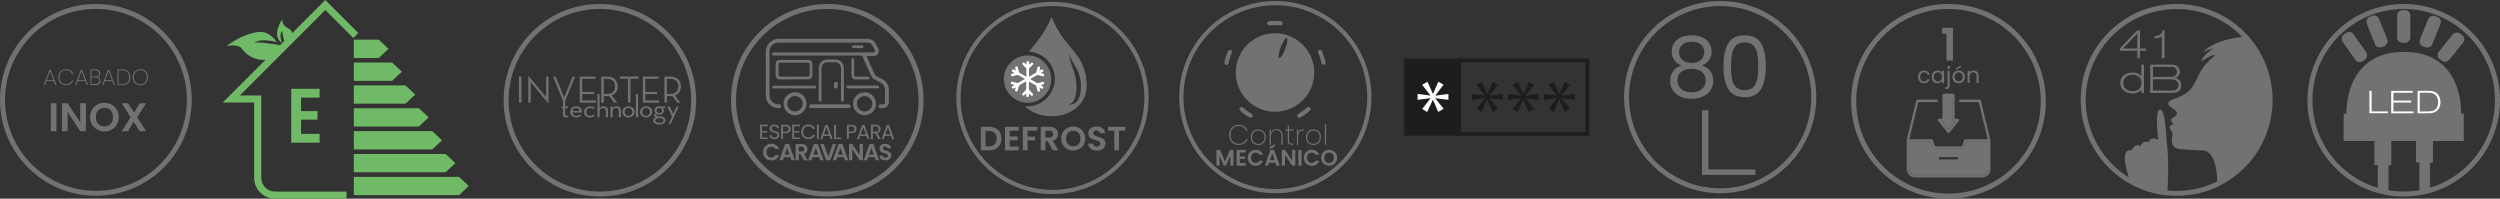<?xml version="1.0" encoding="UTF-8"?>
<svg id="Capa_2" data-name="Capa 2" xmlns="http://www.w3.org/2000/svg" xmlns:xlink="http://www.w3.org/1999/xlink" viewBox="0 0 445.33 35.39">
  <rect x="0" y="0" width="445.33" height="35.39" fill="#333333" stroke="none"/>
  <defs>
    <style>
      .cls-1 {
        fill: #fff;
      }

      .cls-2 {
        fill: #717271;
      }

      .cls-3 {
        fill: #727271;
      }

      .cls-4 {
        fill: #70b966;
      }

      .cls-5 {
        clip-path: url(#clippath);
      }

      .cls-6 {
        fill: none;
      }

      .cls-7 {
        fill: #707172;
      }

      .cls-8 {
        fill: #1d1d1b;
      }
    </style>
    <clipPath id="clippath">
      <rect class="cls-6" x="40.38" y=".71" width="43.12" height="34.18"/>
    </clipPath>
  </defs>
  <g id="Capa_1-2" data-name="Capa 1">
    <g>
      <g>
        <path class="cls-2" d="m306.42.18c-9.46,0-17.12,7.67-17.12,17.12s7.67,17.12,17.12,17.12,17.12-7.67,17.12-17.12S315.88.18,306.42.18Zm0,33.36c-8.97,0-16.23-7.27-16.23-16.23s7.27-16.23,16.23-16.23,16.23,7.27,16.23,16.23-7.27,16.23-16.23,16.23Z"/>
        <g>
          <path class="cls-2" d="m303.18,31.15v-11.49h1.14v10.53h8.36v.96h-9.5Z"/>
          <g>
            <path class="cls-2" d="m298.23,10.7c-.3-.42-.45-.93-.45-1.53,0-.54.13-1.03.41-1.46.27-.43.67-.78,1.21-1.04.54-.25,1.18-.38,1.94-.38s1.41.13,1.94.38c.53.26.94.6,1.21,1.04.27.44.41.92.41,1.46,0,.58-.16,1.09-.46,1.52-.31.43-.74.76-1.28.97.62.19,1.11.52,1.48,1,.37.48.55,1.05.55,1.72s-.16,1.22-.48,1.7c-.32.49-.77.86-1.36,1.12s-1.26.4-2.02.4-1.43-.13-2-.4-1.02-.64-1.34-1.12c-.32-.48-.48-1.05-.48-1.7s.18-1.25.54-1.73c.36-.48.85-.81,1.47-.99-.56-.22-.99-.54-1.29-.96Zm1.29,2.08c-.47.34-.71.86-.71,1.55,0,.64.23,1.15.68,1.54.46.39,1.07.58,1.84.58s1.38-.2,1.83-.58c.45-.39.68-.91.68-1.54s-.23-1.18-.69-1.54c-.46-.35-1.07-.53-1.82-.53s-1.34.17-1.81.52Zm3.46-4.85c-.4-.33-.95-.5-1.65-.5s-1.23.17-1.63.5-.6.8-.6,1.42c0,.56.21,1.01.62,1.35s.95.51,1.61.51,1.21-.17,1.63-.52.62-.8.62-1.36c0-.61-.2-1.08-.6-1.41Z"/>
            <path class="cls-2" d="m307.85,7.74c.56-.96,1.54-1.45,2.94-1.45s2.37.48,2.92,1.45c.56.96.84,2.31.84,4.03s-.28,3.11-.84,4.08c-.56.97-1.54,1.46-2.92,1.46s-2.38-.49-2.94-1.46c-.56-.97-.84-2.33-.84-4.08s.28-3.06.84-4.03Zm5.18,1.82c-.11-.61-.35-1.09-.71-1.46-.35-.37-.87-.55-1.54-.55s-1.2.18-1.55.55c-.35.37-.59.86-.71,1.46-.11.6-.17,1.34-.17,2.21s.06,1.66.17,2.27c.12.61.35,1.1.71,1.47.36.37.87.55,1.55.55s1.18-.18,1.54-.55c.36-.37.59-.86.71-1.47.12-.61.17-1.37.17-2.27s-.06-1.61-.17-2.21Z"/>
          </g>
        </g>
      </g>
      <g>
        <path class="cls-2" d="m387.73.71c-9.44,0-17.09,7.65-17.09,17.09s7.65,17.09,17.09,17.09,17.09-7.65,17.09-17.09-7.65-17.09-17.09-17.09Zm0,33.3c-8.95,0-16.2-7.26-16.2-16.2s7.26-16.2,16.2-16.2,16.2,7.26,16.2,16.2-7.26,16.2-16.2,16.2Z"/>
        <g>
          <path class="cls-2" d="m381.21,9.05v1.32h-.48v-1.32h-3.11v-.42l3.06-3.22h.53v3.22h1.06v.42h-1.06Zm-.48-3.11l-2.54,2.69h2.54v-2.69Z"/>
          <path class="cls-2" d="m385.08,10.37v-3.88c-.07.05-.17.11-.25.15-.42.21-.95.19-1.06.19v-.41c.07,0,.19,0,.35-.02.39-.05.74-.19.95-.54.06-.11.11-.21.17-.44h.33v4.95h-.49Z"/>
          <path class="cls-2" d="m381.44,16.55v-.54c-.09.09-.15.16-.25.24-.21.16-.67.4-1.36.4s-1.44-.27-1.84-.86c-.11-.17-.3-.51-.3-1.02,0-1.21,1.07-1.85,2.17-1.85.18,0,.75.01,1.24.33.21.14.29.25.34.34v-2.08h.47v5.04h-.47Zm-.22-2.64c-.06-.1-.14-.16-.17-.19-.46-.41-1.09-.41-1.26-.41-.11,0-.34.03-.61.12-.85.31-.96,1.02-.96,1.35,0,.1.01.39.16.66.39.78,1.31.8,1.52.8.46,0,1.02-.16,1.31-.56.24-.34.24-.83.24-.94,0-.29-.06-.6-.22-.84Z"/>
          <path class="cls-2" d="m388.06,16.27c-.34.24-.71.28-1.11.28h-3.93v-5.04h3.95c.45,0,.83.17,1.1.54.08.11.24.36.24.73,0,.07,0,.19-.05.36-.09.34-.31.51-.42.59-.17.11-.33.14-.41.16.12.01.24.04.36.08.51.19.77.69.77,1.22,0,.17-.03.75-.51,1.09Zm-.41-3.97c-.23-.36-.6-.39-.99-.39h-3.15v1.79h3.08c.37,0,.74-.03,1-.34.08-.08.19-.26.19-.56,0-.09,0-.29-.14-.5Zm.22,2.26c-.3-.41-.88-.43-1.32-.43h-3.04v2h3.44c.38,0,.77-.08.98-.46.11-.21.13-.41.13-.49s-.01-.39-.19-.62Z"/>
        </g>
        <g>
          <path class="cls-2" d="m399.96,6.52s-5.32.3-7.54,2.78c0,0,1.35-.66,1.78-.66,0,0-2.15,1.52-2.05,2.31,0,0,2.25-1.59,2.38-1.02,0,0-1.88,1.35-2.84,3.34s-1.26,3.33-4.59,4.41c0,0-1.82.55-.2,1.54s.56,1.52.26,1.69-.86.53.07,1.19c0,0-1.06.26-.63.96s.5.36.33,1.35,0,2.02,1.35,2.15,3.77.23,3.77.23c0,0,2.84-.69,2.91,5.72l4.03-2.25,2.64-3.24,2.05-4.26.83-4.49-.4-4.06-1.12-3.8-3.04-3.87Z"/>
          <path class="cls-2" d="m379.37,32s-2.18-5.68.36-5.22c0,0,.46-1.35,1.55-.76,0,0,.5-1.19,1.42-.66,0,0,.36-1.22,1.75-.43,0,0-.69-5.39.33-5.42s1.09,5.42,1.22,6.01.23,3.46.22,5.1c0,1.13-.13,3.53-.13,3.53l-2.77-.43-2.61-.99-1.35-.73Z"/>
        </g>
      </g>
      <g>
        <path class="cls-2" d="m428.18.71c-9.47,0-17.15,7.68-17.15,17.15s7.68,17.15,17.15,17.15,17.15-7.68,17.15-17.15-7.68-17.15-17.15-17.15Zm0,33.41c-8.98,0-16.26-7.28-16.26-16.26s7.28-16.26,16.26-16.26,16.26,7.28,16.26,16.26-7.28,16.26-16.26,16.26Z"/>
        <path class="cls-2" d="m438.88,25.12h-21.4v-4.9h.5s-.5-10.98,10.25-10.98,10.17,10.99,10.17,10.99h.47v4.9Z"/>
        <polygon class="cls-2" points="423.56 34.24 423.56 29.4 422.96 29.4 422.96 25.12 425.97 25.12 425.97 29.44 425.47 29.44 425.47 34.24 423.56 34.24"/>
        <polygon class="cls-2" points="430.97 34.09 430.97 28.93 430.38 28.93 430.38 24.35 433.39 24.35 433.39 28.97 432.88 28.97 432.88 34.09 430.97 34.09"/>
        <rect class="cls-2" x="425.27" y="3.53" width="5.82" height="2.35" rx=".93" ry=".93" transform="translate(423.48 432.89) rotate(-90)"/>
        <rect class="cls-2" x="430.01" y="4.46" width="5.82" height="2.35" rx=".93" ry=".93" transform="translate(264.81 404.63) rotate(-67.9)"/>
        <rect class="cls-2" x="420.51" y="4.42" width="5.82" height="2.35" rx=".93" ry=".93" transform="translate(576.78 400.31) rotate(-111.99)"/>
        <g>
          <path class="cls-1" d="m422.07,20.18v-3.99h.39v3.65h2.9v.33h-3.3Z"/>
          <path class="cls-1" d="m425.95,20.18v-3.99h3.82v.33h-3.43v1.4h3.17v.34h-3.17v1.59h3.59v.33h-3.98Z"/>
          <path class="cls-1" d="m434.65,18.82c-.14.5-.46.94-.94,1.16-.41.19-.82.2-1.25.2h-1.81v-3.99h1.99c.12,0,.24,0,.36.01.39.03.73.14,1.05.4.64.53.68,1.34.68,1.59,0,.1,0,.35-.08.62Zm-1.28-2.19c-.26-.1-.46-.11-.73-.11h-1.6v3.33h1.27c.54,0,1.14-.01,1.56-.41.21-.2.45-.56.45-1.22s-.28-1.34-.95-1.59Z"/>
        </g>
        <rect class="cls-2" x="416.47" y="7.21" width="5.82" height="2.35" rx=".93" ry=".93" transform="translate(654.29 355.9) rotate(-125.2)"/>
        <rect class="cls-2" x="433.67" y="7.21" width="5.82" height="2.35" rx=".93" ry=".93" transform="translate(156.09 343.05) rotate(-51.13)"/>
      </g>
      <g>
        <path class="cls-2" d="m347.09.71c-9.57,0-17.34,7.76-17.34,17.34s7.76,17.34,17.34,17.34,17.34-7.76,17.34-17.34-7.76-17.34-17.34-17.34Zm0,33.77c-9.08,0-16.44-7.36-16.44-16.44s7.36-16.44,16.44-16.44,16.44,7.36,16.44,16.44-7.36,16.44-16.44,16.44Z"/>
        <g>
          <g>
            <path class="cls-2" d="m345.17,17.74v.44c-.07,0-.13,0-.19,0-1.03,0-2.07,0-3.1,0-.13,0-.18.04-.21.17-.51,2.13-1.03,4.25-1.54,6.37,0,.01,0,.03,0,.07h.18c1.22,0,2.45,0,3.67,0,.27,0,.29.02.37.27.1.3.2.59.3.89.03.09.06.12.16.12,1.53,0,3.05,0,4.58,0,.09,0,.13-.03.15-.11.1-.3.2-.6.3-.9.08-.25.1-.27.37-.27,1.22,0,2.43,0,3.65,0h.21c-.07-.29-.13-.57-.2-.84-.45-1.86-.9-3.71-1.35-5.57-.04-.15-.09-.2-.25-.2-1.02,0-2.03,0-3.05,0-.06,0-.12,0-.2,0v-.44c.06,0,.12,0,.18,0,1.1,0,2.21,0,3.31,0,.26,0,.31.04.37.29.55,2.26,1.09,4.52,1.64,6.78.02.07.04.14.04.21,0,1.74,0,3.47,0,5.21,0,.71-.66,1.35-1.37,1.38-.07,0-.13,0-.2,0-3.92,0-7.85,0-11.77,0-.66,0-1.15-.27-1.43-.87-.09-.2-.14-.44-.14-.67-.01-1.67-.02-3.34,0-5.01,0-.32.12-.63.19-.94.49-2.03.98-4.05,1.47-6.07.07-.27.1-.31.39-.31,1.1,0,2.2,0,3.3,0h.19Zm8.95,7.5s-.03-.01-.04-.01c-1.25,0-2.51,0-3.76,0-.04,0-.11.06-.13.11-.11.32-.22.64-.33.96-.04.14-.13.2-.27.2-1.67,0-3.35,0-5.02,0-.14,0-.23-.06-.27-.2-.1-.31-.21-.62-.31-.93-.03-.11-.09-.15-.21-.15-1.19,0-2.38,0-3.58,0-.05,0-.1,0-.15,0,0,.05,0,.08,0,.12,0,1.59,0,3.19,0,4.78,0,.07,0,.13.02.2.12.53.53.86,1.1.86,3.94,0,7.88,0,11.82,0,.68,0,1.12-.44,1.12-1.13,0-1.55,0-3.1,0-4.65v-.15Z"/>
            <path class="cls-2" d="m348.17,21.15c.21,0,.4-.01.59,0,.08,0,.19.06.22.12.03.06.01.19-.04.25-.55.7-1.1,1.39-1.66,2.08-.12.14-.26.15-.38,0-.56-.69-1.11-1.38-1.66-2.08-.05-.06-.07-.19-.04-.25.03-.06.14-.12.22-.12.19-.02.39,0,.6,0v-.2c0-1.31,0-2.63,0-3.94,0-.28.06-.33.33-.33.5,0,1.01,0,1.51,0,.24,0,.31.07.31.31,0,1.32,0,2.64,0,3.96v.2Zm-1.07,2c.42-.52.83-1.03,1.26-1.57-.12,0-.21,0-.29,0-.28,0-.33-.05-.33-.33,0-1.31,0-2.63,0-3.94,0-.06,0-.12,0-.19h-1.26s-.01.07-.01.11c0,.28,0,.56,0,.85,0,1.07,0,2.14,0,3.2,0,.25-.06.31-.31.31-.09,0-.19,0-.31,0,.43.54.84,1.05,1.26,1.57Z"/>
            <path class="cls-2" d="m354.13,25.23v.15c0,1.55,0,3.1,0,4.65,0,.69-.44,1.13-1.12,1.13-3.94,0-7.88,0-11.82,0-.57,0-.99-.32-1.1-.86-.01-.06-.02-.13-.02-.2,0-1.59,0-3.19,0-4.78,0-.04,0-.07,0-.12.06,0,.1,0,.15,0,1.19,0,2.38,0,3.58,0,.12,0,.17.03.21.15.1.31.21.62.31.93.04.14.13.2.27.2,1.67,0,3.35,0,5.02,0,.14,0,.23-.06.27-.2.1-.32.21-.64.33-.96.02-.05.08-.11.13-.11,1.25,0,2.51,0,3.76,0,0,0,0,0,.04.01Zm-8.73,3.17h3.4v-.42h-3.4v.42Z"/>
            <path class="cls-2" d="m347.1,23.15c-.42-.52-.83-1.03-1.26-1.57.12,0,.22,0,.31,0,.25,0,.31-.06.31-.31,0-1.07,0-2.14,0-3.2,0-.28,0-.56,0-.85,0-.03,0-.07.01-.11h1.26c0,.07,0,.13,0,.19,0,1.31,0,2.63,0,3.94,0,.28.05.33.33.33.08,0,.17,0,.29,0-.43.54-.84,1.05-1.26,1.57Z"/>
          </g>
          <g>
            <path class="cls-2" d="m345.95,5.99v-1.03h1.93v5.83h-1.15v-4.8h-.78Z"/>
            <path class="cls-2" d="m341.8,13.1c.09-.17.22-.3.38-.39.16-.09.35-.14.55-.14.27,0,.49.06.67.2s.29.31.35.54h-.39c-.04-.13-.11-.24-.22-.32-.11-.08-.24-.12-.4-.12-.21,0-.38.07-.5.21s-.19.34-.19.61.06.47.19.61c.13.14.3.22.5.22.16,0,.29-.04.4-.11.11-.08.18-.18.22-.32h.39c-.06.22-.18.4-.35.54-.18.13-.4.2-.66.2-.21,0-.39-.05-.55-.14-.16-.09-.29-.23-.38-.4-.09-.17-.14-.37-.14-.6s.05-.42.14-.59Z"/>
            <path class="cls-2" d="m344.22,13.1c.09-.17.22-.3.37-.39.16-.09.34-.14.53-.14s.36.04.5.12c.14.08.25.19.32.31v-.4h.37v2.19h-.37v-.41c-.07.13-.18.23-.32.32s-.31.13-.5.13-.37-.05-.53-.14c-.16-.1-.28-.23-.37-.4-.09-.17-.14-.37-.14-.59s.05-.42.14-.59Zm1.62.16c-.07-.12-.16-.22-.27-.28-.11-.06-.24-.1-.37-.1s-.26.03-.37.1c-.11.06-.2.16-.27.28-.07.12-.1.27-.1.43s.03.31.1.44c.07.12.16.22.27.28s.24.1.37.1.26-.03.37-.1.2-.16.27-.28.1-.27.1-.43-.03-.31-.1-.43Z"/>
            <path class="cls-2" d="m347.3,15.27c0,.2-.05.34-.15.43-.1.09-.24.14-.43.14h-.21v-.31h.15c.1,0,.17-.02.21-.06s.06-.11.06-.2v-2.66h.36v2.67Zm-.35-3.1s-.07-.11-.07-.18.02-.13.07-.18.1-.07.17-.07.13.02.17.07.07.11.07.18-.02.13-.07.18-.1.07-.17.07-.13-.02-.17-.07Z"/>
            <path class="cls-2" d="m348.32,14.69c-.17-.09-.3-.23-.39-.4-.09-.17-.14-.37-.14-.6s.05-.42.15-.59c.1-.17.23-.3.4-.4s.36-.14.56-.14.4.05.56.14.3.22.4.39c.1.17.15.37.15.6s-.05.43-.15.6c-.1.17-.24.3-.41.4-.17.09-.36.14-.57.14s-.39-.05-.56-.14Zm.93-.27c.12-.06.21-.15.28-.28.07-.12.11-.27.11-.45s-.03-.33-.1-.45c-.07-.12-.16-.21-.27-.27-.11-.06-.23-.09-.36-.09s-.26.03-.37.09c-.11.06-.2.15-.27.27-.07.12-.1.27-.1.45s.03.33.1.45c.07.12.15.21.26.27s.23.09.36.09.25-.03.37-.09Zm.04-2.46l-.85.46v-.27l.85-.5v.32Z"/>
            <path class="cls-2" d="m352.2,12.8c.17.16.25.39.25.7v1.29h-.36v-1.24c0-.22-.05-.39-.16-.5s-.26-.17-.45-.17-.34.06-.46.18-.17.29-.17.52v1.21h-.36v-2.19h.36v.31c.07-.11.17-.2.29-.26.12-.06.26-.09.41-.09.27,0,.48.08.65.24Z"/>
          </g>
        </g>
      </g>
      <g>
        <path class="cls-2" d="m227.18,34.42c-9.44,0-17.12-7.68-17.12-17.12S217.74.18,227.18.18s17.12,7.68,17.12,17.12-7.68,17.12-17.12,17.12Zm0-33.49c-9.03,0-16.37,7.34-16.37,16.37s7.34,16.37,16.37,16.37,16.37-7.34,16.37-16.37S236.2.93,227.18.93Z"/>
        <path class="cls-2" d="m224.64,19.45c-3.6-1.37-5.43-5.39-4.06-9.02,1.38-3.63,5.43-5.43,9.05-4.04,3.58,1.38,5.39,5.4,4.02,9.01-1.37,3.61-5.41,5.42-9.01,4.05Zm4.29-10.72c.16-.44.3-.86.37-1.3.02-.15.03-.3.03-.45,0-.08-.02-.17-.11-.21-.09-.03-.16.03-.22.09-.06.05-.11.11-.15.17-.16.28-.34.55-.48.84-.27.57-.48,1.17-.58,1.79-.03.15-.03.31-.03.47,0,.08.02.18.11.21.09.03.16-.03.22-.09.07-.07.13-.14.19-.22.29-.41.49-.87.66-1.31Z"/>
        <path class="cls-2" d="m222.78,20.98c-.06,0-.13-.02-.18-.05-.61-.34-1.18-.76-1.7-1.23-.15-.14-.16-.38-.02-.53.14-.15.38-.16.53-.02.47.43,1,.81,1.56,1.13.18.1.24.33.14.51-.07.12-.2.19-.33.19Zm8.68,0c-.13,0-.26-.07-.33-.19-.1-.18-.04-.41.14-.51.56-.32,1.09-.7,1.56-1.13.15-.14.39-.13.53.02.14.15.13.39-.02.53-.51.47-1.09.89-1.7,1.23-.06.03-.12.05-.18.05Zm-13-9.43s-.05,0-.07,0c-.2-.04-.33-.24-.29-.44.14-.69.36-1.36.65-2,.09-.19.31-.27.5-.19.19.08.27.31.19.5-.27.58-.47,1.2-.59,1.83-.04.18-.19.3-.37.3Zm17.31,0c-.17,0-.33-.12-.37-.3-.13-.63-.33-1.25-.6-1.83-.08-.19-.01-.42.17-.51.18-.09.4-.02.49.16,0,0,.02.04.02.04.29.64.51,1.31.65,1.99.04.2-.09.4-.29.44-.03,0-.05,0-.08,0Zm-9.68-7.02c-.19,0-.35-.14-.37-.33-.02-.21.12-.39.33-.42.7-.08,1.41-.08,2.1,0,.21.02.35.21.33.42-.02.21-.19.35-.42.33-.64-.07-1.28-.07-1.93,0-.01,0-.03,0-.04,0Z"/>
        <g>
          <path class="cls-2" d="m219.72,26.71v2.79h-.56v-1.82l-.75,1.82h-.42l-.75-1.82v1.82h-.56v-2.79h.64l.89,2.08.89-2.08h.63Z"/>
          <path class="cls-2" d="m220.84,27.16v.7h.94v.44h-.94v.74h1.06v.46h-1.62v-2.8h1.62v.46h-1.06Z"/>
          <path class="cls-2" d="m222.45,27.37c.12-.22.29-.39.51-.51.21-.12.46-.18.72-.18.31,0,.58.08.82.24.23.16.4.38.49.66h-.64c-.06-.13-.15-.23-.27-.3-.12-.07-.25-.1-.4-.1-.16,0-.31.04-.43.11-.13.08-.23.18-.3.32-.07.14-.11.3-.11.49s.04.35.11.49c.07.14.17.25.3.32.13.08.27.11.43.11.15,0,.29-.03.4-.1.12-.07.21-.17.27-.3h.64c-.09.29-.26.51-.49.67-.23.16-.51.24-.82.24-.27,0-.51-.06-.72-.18s-.38-.29-.51-.51-.19-.46-.19-.74.06-.52.19-.74Z"/>
          <path class="cls-2" d="m227.19,28.97h-1.11l-.18.53h-.59l1-2.8h.65l1,2.8h-.59l-.18-.53Zm-.12-2.84l-.92.42v-.4l.92-.48v.46Zm-.03,2.39l-.4-1.17-.4,1.17h.81Z"/>
          <path class="cls-2" d="m230.73,29.5h-.56l-1.27-1.92v1.92h-.56v-2.8h.56l1.27,1.92v-1.92h.56v2.8Z"/>
          <path class="cls-2" d="m231.84,26.71v2.79h-.56v-2.79h.56Z"/>
          <path class="cls-2" d="m232.44,27.37c.12-.22.29-.39.51-.51.21-.12.46-.18.72-.18.31,0,.58.08.82.24.23.16.4.38.49.66h-.64c-.06-.13-.15-.23-.27-.3-.12-.07-.25-.1-.4-.1-.16,0-.31.04-.43.11-.13.08-.23.18-.3.32-.07.14-.11.3-.11.49s.04.35.11.49c.07.14.17.25.3.32.13.08.27.11.43.11.15,0,.29-.03.4-.1.12-.07.21-.17.27-.3h.64c-.09.29-.26.51-.49.67-.23.16-.51.24-.82.24-.27,0-.51-.06-.72-.18s-.38-.29-.51-.51-.19-.46-.19-.74.06-.52.19-.74Z"/>
          <path class="cls-2" d="m236.04,29.35c-.22-.12-.39-.29-.52-.51s-.19-.46-.19-.74.06-.52.19-.73c.13-.22.3-.39.52-.51.22-.12.46-.18.72-.18s.5.06.72.18c.22.12.39.29.52.51.13.22.19.46.19.73s-.06.52-.19.74c-.13.22-.3.39-.52.51-.22.12-.46.18-.72.18s-.5-.06-.72-.18Zm1.16-.43c.13-.08.23-.18.3-.33s.11-.31.11-.49-.04-.35-.11-.49c-.07-.14-.17-.25-.3-.32-.13-.08-.28-.11-.44-.11s-.32.04-.45.11c-.13.07-.23.18-.3.32-.07.14-.11.3-.11.49s.04.35.11.49.17.25.3.33c.13.08.28.11.45.11s.32-.04.44-.11Z"/>
        </g>
        <g>
          <path class="cls-2" d="m219.17,23.11c.15-.27.35-.48.6-.64s.54-.23.86-.23c.4,0,.74.09,1.01.28s.47.45.6.78h-.26c-.1-.27-.27-.48-.5-.63-.23-.16-.52-.23-.85-.23-.27,0-.51.06-.73.19-.22.13-.39.31-.52.55-.13.24-.19.52-.19.85s.06.6.19.84.3.42.52.55c.22.13.46.2.73.2.34,0,.62-.08.85-.23.23-.16.4-.37.5-.63h.26c-.13.34-.33.6-.6.79s-.61.28-1.01.28c-.32,0-.6-.08-.86-.23s-.46-.36-.6-.63c-.15-.27-.22-.58-.22-.92s.07-.66.22-.93Z"/>
          <path class="cls-2" d="m223.45,25.66c-.2-.11-.36-.28-.48-.49-.11-.21-.17-.46-.17-.74s.06-.53.17-.74.28-.37.48-.48c.2-.11.43-.17.69-.17s.48.06.68.17c.2.11.36.27.48.48.12.21.17.46.17.74s-.06.53-.17.74c-.12.21-.28.37-.48.49s-.43.17-.69.17-.48-.06-.69-.17Zm1.24-.16c.17-.09.31-.22.41-.4.1-.18.16-.4.16-.67s-.05-.48-.16-.66c-.1-.18-.24-.31-.41-.4-.17-.09-.35-.13-.55-.13s-.38.04-.55.13c-.17.09-.3.22-.41.4-.1.18-.15.4-.15.66s.05.49.15.67c.1.18.24.31.41.4.17.09.35.13.55.13s.38-.04.55-.13Z"/>
          <path class="cls-2" d="m228.18,23.32c.2.2.3.49.3.88v1.59h-.22v-1.58c0-.32-.08-.57-.25-.74s-.38-.26-.67-.26-.53.09-.7.28-.26.46-.26.83v1.46h-.22v-2.71h.22v.58c.08-.2.2-.36.38-.47.18-.11.38-.16.62-.16.32,0,.59.1.79.3Z"/>
          <path class="cls-2" d="m229.62,23.27v1.79c0,.2.04.34.11.41s.2.11.39.11h.3v.2h-.34c-.24,0-.41-.06-.52-.17s-.17-.3-.17-.56v-1.79h-.41v-.2h.41v-.69h.22v.69h.8v.2h-.8Z"/>
          <path class="cls-2" d="m231.6,23.18c.17-.11.39-.16.65-.16v.23h-.08c-.27,0-.49.08-.67.23s-.26.4-.26.74v1.57h-.22v-2.71h.22v.56c.07-.2.18-.35.36-.46Z"/>
          <path class="cls-2" d="m233.28,25.66c-.2-.11-.36-.28-.48-.49-.12-.21-.17-.46-.17-.74s.06-.53.17-.74c.12-.21.28-.37.48-.48.2-.11.43-.17.69-.17s.48.06.68.17c.2.11.36.27.48.48s.17.46.17.74-.06.53-.18.74c-.12.21-.28.37-.48.49s-.43.17-.69.17-.48-.06-.68-.17Zm1.24-.16c.17-.09.31-.22.41-.4.1-.18.16-.4.16-.67s-.05-.48-.16-.66c-.1-.18-.24-.31-.41-.4-.17-.09-.35-.13-.55-.13s-.38.04-.55.13c-.17.09-.3.22-.41.4-.1.18-.15.4-.15.66s.05.49.15.67c.1.18.24.31.41.4.17.09.35.13.55.13s.38-.04.55-.13Z"/>
          <path class="cls-2" d="m236.22,22.09v3.7h-.22v-3.7h.22Z"/>
        </g>
      </g>
      <g>
        <path class="cls-8" d="m283.09,24.17h-23.51v-13.74h23.51v13.74Zm-22.87-.64h22.22v-12.45h-22.22v12.45Z"/>
        <g>
          <rect class="cls-8" x="250.45" y="10.75" width="9.45" height="13.1"/>
          <path class="cls-8" d="m260.22,24.17h-10.09v-13.74h10.09v13.74Zm-9.45-.64h8.8v-12.45h-8.8v12.45Z"/>
        </g>
        <g>
          <path class="cls-1" d="m257.15,15.08l-1.47,1.93v.03l2.33-.31v1.05l-2.33-.28v.03l1.48,1.85-.97.56-.93-2.16h-.03l-1.01,2.18-.88-.56,1.47-1.88v-.03l-2.29.29v-1.05l2.27.29v-.03l-1.45-1.89.94-.54.96,2.15h.03l.94-2.16.93.53Z"/>
          <path class="cls-8" d="m266.84,15.08l-1.47,1.93v.03l2.33-.31v1.05l-2.33-.28v.03l1.48,1.85-.97.56-.93-2.16h-.03l-1.01,2.18-.88-.56,1.47-1.88v-.03l-2.29.29v-1.05l2.27.29v-.03l-1.45-1.89.94-.54.96,2.15h.03l.94-2.16.93.53Z"/>
          <path class="cls-8" d="m273.26,15.08l-1.47,1.93v.03l2.33-.31v1.05l-2.33-.28v.03l1.48,1.85-.97.56-.93-2.16h-.03l-1.01,2.18-.88-.56,1.47-1.88v-.03l-2.29.29v-1.05l2.27.29v-.03l-1.45-1.89.94-.54.96,2.15h.03l.94-2.16.93.53Z"/>
          <path class="cls-8" d="m279.67,15.08l-1.47,1.93v.03l2.33-.31v1.05l-2.33-.28v.03l1.48,1.85-.97.56-.93-2.16h-.03l-1.01,2.18-.88-.56,1.47-1.88v-.03l-2.29.29v-1.05l2.27.29v-.03l-1.45-1.89.94-.54.96,2.15h.03l.94-2.16.93.53Z"/>
        </g>
      </g>
      <g>
        <path class="cls-2" d="m187.48,34.57c-9.44,0-17.12-7.68-17.12-17.12S178.04.33,187.48.33s17.12,7.68,17.12,17.12-7.68,17.12-17.12,17.12Zm0-33.49c-9.03,0-16.37,7.34-16.37,16.37s7.34,16.37,16.37,16.37,16.37-7.34,16.37-16.37-7.34-16.37-16.37-16.37Z"/>
        <g>
          <g>
            <path class="cls-7" d="m177.34,22.85c.33.17.59.42.77.73.18.32.27.69.27,1.11s-.09.79-.27,1.1c-.18.31-.44.56-.77.73s-.72.26-1.16.26h-1.46v-4.19h1.46c.44,0,.83.09,1.16.26Zm-.17,2.86c.24-.24.36-.58.36-1.01s-.12-.78-.36-1.02c-.24-.25-.58-.37-1.02-.37h-.59v2.77h.59c.44,0,.78-.12,1.02-.36Z"/>
            <path class="cls-7" d="m179.86,23.27v1.05h1.41v.67h-1.41v1.11h1.59v.68h-2.43v-4.19h2.43v.68h-1.59Z"/>
            <path class="cls-7" d="m184.8,22.59v.68h-1.75v1.07h1.34v.67h-1.34v1.77h-.84v-4.19h2.59Z"/>
            <path class="cls-7" d="m187.55,26.78l-.92-1.63h-.4v1.63h-.84v-4.19h1.57c.32,0,.6.06.83.17.23.11.4.27.51.46.11.19.17.41.17.65,0,.28-.08.53-.24.75-.16.22-.4.38-.71.46l1,1.7h-.97Zm-1.32-2.26h.7c.23,0,.4-.06.51-.17.11-.11.17-.26.17-.46s-.06-.34-.17-.45c-.11-.11-.28-.16-.51-.16h-.7v1.23Z"/>
            <path class="cls-7" d="m190.1,26.54c-.33-.18-.59-.44-.78-.76s-.29-.7-.29-1.11.1-.77.29-1.1.45-.58.78-.76c.33-.18.69-.28,1.08-.28s.76.09,1.08.28c.33.18.58.44.77.76s.29.69.29,1.1-.1.78-.29,1.11-.45.58-.78.76c-.33.18-.69.28-1.08.28s-.75-.09-1.08-.28Zm1.75-.64c.19-.11.34-.28.45-.49s.16-.46.16-.74-.05-.52-.16-.73-.26-.37-.45-.48c-.19-.11-.41-.17-.67-.17s-.48.06-.67.17c-.19.11-.34.27-.45.48-.11.21-.16.46-.16.73s.05.53.16.74c.11.21.26.38.45.49s.42.17.67.17.47-.06.67-.17Z"/>
            <path class="cls-7" d="m194.6,26.67c-.23-.1-.42-.24-.55-.43-.14-.19-.21-.41-.21-.67h.9c.01.17.07.31.18.41.11.1.26.15.45.15s.35-.05.46-.14c.11-.09.17-.22.17-.37,0-.12-.04-.23-.11-.31s-.17-.14-.28-.19c-.11-.05-.27-.1-.47-.15-.27-.08-.49-.16-.66-.24s-.32-.2-.44-.35c-.12-.16-.18-.37-.18-.63,0-.25.06-.46.19-.65.12-.18.3-.33.52-.42.22-.1.48-.15.77-.15.43,0,.78.11,1.05.32s.42.5.45.88h-.92c0-.14-.07-.26-.18-.36s-.27-.14-.45-.14c-.16,0-.29.04-.39.13-.1.08-.15.21-.15.37,0,.11.04.21.11.28.07.07.17.13.28.18.11.05.26.1.46.16.27.08.49.16.67.24s.32.2.44.36.19.37.19.63c0,.22-.06.43-.17.62-.12.19-.29.34-.51.46-.22.11-.49.17-.8.17-.29,0-.55-.05-.79-.15Z"/>
            <path class="cls-7" d="m200.45,22.59v.68h-1.12v3.51h-.84v-3.51h-1.12v-.68h3.07Z"/>
          </g>
          <path class="cls-6" d="m191.74,15.13c.08,1.82-.34,3.26-1.37,3.46,1.29.28,2.29-1.15,2.19-3.45-.11-2.57-1.22-3.27-2.16-5.51.44,2.57,1.24,3.16,1.34,5.51Z"/>
          <path class="cls-3" d="m193.56,14.58c-.42-5.34-3.88-5.73-6.25-11.57-1.24,3.06-2.78,4.62-4.03,6.19,2.57.14,4.62,2.26,4.62,4.86s-2.19,4.89-4.89,4.89c-.16,0-.31-.03-.46-.05,3.43,3.42,11.5,1.98,11.01-4.33Zm-3.19,4.01c1.03-.2,1.45-1.64,1.37-3.46-.1-2.35-.9-2.94-1.34-5.51.94,2.24,2.05,2.95,2.16,5.51.1,2.31-.9,3.74-2.19,3.45Z"/>
          <path class="cls-3" d="m183.03,9.86c-.09,0-.17.02-.26.03-2.2.14-3.95,1.95-3.95,4.19,0,1.94,1.32,3.57,3.09,4.06.35.1.71.17,1.1.17,2.35,0,4.25-1.87,4.26-4.19,0-2.37-1.88-4.26-4.24-4.26Zm.63,4.29c.35.2.7.41,1.06.61.05.03.12.04.17.02.27-.06.53-.14.8-.21.16-.04.29.03.32.16.04.15-.04.26-.2.31-.12.04-.25.07-.4.11.12.07.22.13.32.19.14.09.18.22.11.35-.07.12-.21.15-.36.08-.1-.05-.19-.11-.32-.18.04.16.07.3.11.44.03.13-.02.23-.13.29-.14.07-.29-.01-.34-.19-.07-.26-.14-.51-.21-.77-.01-.05-.04-.12-.08-.14-.39-.24-.79-.46-1.21-.7,0,.05-.01.09-.01.12,0,.41,0,.81,0,1.22,0,.06.04.14.08.19.18.19.38.38.56.57.13.13.14.28.03.38-.1.1-.25.09-.37-.04-.09-.09-.17-.18-.25-.28-.02,0-.03.01-.05.02,0,.11,0,.22,0,.33,0,.17-.1.27-.24.27-.14,0-.24-.1-.25-.27,0-.11,0-.22,0-.38-.13.12-.22.22-.32.31-.15.13-.33.09-.4-.08-.04-.11,0-.2.07-.28.18-.19.38-.37.55-.56.05-.06.09-.15.1-.22,0-.39,0-.79,0-1.18,0-.04,0-.08-.01-.15-.29.17-.55.34-.83.47-.32.15-.51.37-.55.72-.02.14-.07.28-.11.42-.02.09-.07.14-.13.18-.05.03-.12.04-.19.02-.13-.04-.2-.17-.16-.33.03-.13.07-.25.11-.41-.11.06-.19.11-.28.16-.18.1-.33.09-.4-.05-.08-.14-.02-.27.17-.37.08-.05.16-.09.27-.16-.14-.04-.26-.07-.38-.11-.19-.05-.27-.17-.23-.32.04-.14.17-.2.35-.15.21.05.42.11.63.17.05.01.09.03.14.04.05.01.11.01.15-.01.38-.22.76-.44,1.15-.66.01,0,.02-.01.06-.03-.27-.16-.53-.28-.76-.45-.18-.13-.37-.21-.56-.22-.16-.01-.32.01-.49.09-.11.05-.23.07-.35.09-.17.04-.29-.03-.32-.17-.03-.14.03-.25.2-.3.06-.02.13-.04.2-.05.06-.02.12-.03.21-.06-.11-.07-.21-.12-.3-.18-.15-.09-.2-.22-.13-.35.07-.13.22-.16.38-.07.09.05.18.11.3.17-.04-.16-.08-.29-.11-.42-.04-.16.03-.29.18-.33.13-.03.25.04.29.19.05.18.1.35.15.53.02.09.05.18.07.27.02.05.05.12.1.15.37.22.74.43,1.12.65.02,0,.03.01.07.03,0-.05.01-.09.01-.13,0-.39,0-.79,0-1.18,0-.08-.04-.17-.09-.22-.17-.19-.36-.37-.54-.55-.12-.13-.13-.27-.03-.37.1-.1.25-.1.37.02.09.08.17.17.26.25,0,0,0,0,.04,0,0-.1,0-.2,0-.31,0-.18.1-.3.25-.29.14,0,.23.11.23.29,0,.1,0,.21,0,.31.02.01.03.02.05.04.08-.1.16-.2.25-.29.12-.12.27-.13.37-.02.1.11.1.24-.03.37-.19.19-.38.38-.56.57-.03.04-.08.09-.08.13,0,.46,0,.92,0,1.41.42-.24.82-.47,1.21-.7.05-.03.08-.1.09-.15.07-.25.14-.5.21-.76.05-.17.16-.26.3-.23.15.04.22.16.17.34-.03.13-.06.25-.1.41.11-.06.2-.11.29-.16.17-.1.32-.07.39.06.07.13.03.26-.14.36-.09.05-.17.1-.29.17.15.04.28.08.4.12.17.05.24.16.2.31-.03.13-.16.2-.33.16-.27-.07-.53-.14-.8-.21-.05-.01-.11-.01-.15.01-.4.22-.79.45-1.2.69.05.03.08.05.12.08Z"/>
          <path class="cls-1" d="m183.29,13.66c.42-.24.82-.47,1.21-.7.05-.03.08-.1.09-.15.07-.25.14-.5.21-.76.05-.17.16-.26.3-.23.15.04.22.16.17.34-.03.13-.06.25-.1.41.11-.06.2-.11.29-.16.17-.1.32-.07.39.06.07.13.03.26-.14.36-.09.05-.17.1-.29.17.15.04.28.08.4.12.17.05.24.16.2.31-.03.13-.16.2-.33.16-.27-.07-.53-.14-.8-.21-.05-.01-.11-.01-.15.01-.4.22-.79.45-1.2.69.05.03.08.05.12.08.35.2.7.41,1.06.61.05.03.12.04.17.02.27-.06.53-.14.8-.21.16-.04.29.03.32.16.04.15-.04.26-.2.31-.12.04-.25.07-.4.11.12.07.22.13.32.19.14.09.18.22.11.35-.07.12-.21.15-.36.08-.1-.05-.19-.11-.32-.18.04.16.07.3.11.44.03.13-.02.23-.13.29-.14.07-.29-.01-.34-.19-.07-.26-.14-.51-.21-.77-.01-.05-.04-.12-.08-.14-.39-.24-.79-.46-1.21-.7,0,.05-.01.09-.01.12,0,.41,0,.81,0,1.22,0,.06.04.14.08.19.18.19.38.38.56.57.13.13.14.28.03.38-.1.1-.25.09-.37-.04-.09-.09-.17-.18-.25-.28l-.05.02c0,.11,0,.22,0,.33,0,.17-.1.27-.24.27-.14,0-.24-.1-.25-.27,0-.11,0-.22,0-.38-.13.12-.22.22-.32.31-.15.13-.33.09-.4-.08-.04-.11,0-.2.07-.28.18-.19.38-.37.55-.56.05-.06.09-.15.1-.22,0-.39,0-.79,0-1.18,0-.04,0-.08-.01-.15-.29.17-.55.34-.83.47-.32.15-.51.37-.55.72-.02.14-.07.28-.11.42-.05.16-.17.24-.32.2-.13-.04-.2-.17-.16-.33.03-.13.07-.25.11-.41-.11.06-.19.11-.28.16-.18.1-.33.09-.4-.05-.08-.14-.02-.27.17-.37.08-.05.16-.09.27-.16-.14-.04-.26-.07-.38-.11-.19-.05-.27-.17-.23-.32.04-.14.17-.2.35-.15.26.07.51.14.77.2.05.01.11.01.15-.01.38-.22.76-.44,1.15-.66.01,0,.02-.01.06-.03-.27-.16-.53-.28-.76-.45-.33-.24-.66-.31-1.05-.13-.11.05-.23.07-.35.09-.17.04-.29-.03-.32-.17-.03-.14.03-.25.2-.3.06-.02.13-.04.2-.05.06-.02.12-.03.21-.06-.11-.07-.21-.12-.3-.18-.15-.09-.2-.22-.13-.35.07-.13.22-.16.38-.07.09.05.18.11.3.17-.04-.16-.08-.29-.11-.42-.04-.16.03-.29.18-.33.13-.03.25.04.29.19.08.26.14.53.22.8.02.05.05.12.1.15.37.22.74.43,1.12.65.02,0,.03.01.07.03,0-.05.01-.09.01-.13,0-.39,0-.79,0-1.18,0-.08-.04-.17-.09-.22-.17-.19-.36-.37-.54-.55-.12-.13-.13-.27-.03-.37.1-.1.25-.1.37.02.09.08.17.17.26.25,0,0,0,0,.04,0,0-.1,0-.2,0-.31,0-.18.1-.3.25-.29.14,0,.23.11.23.29,0,.1,0,.21,0,.31.02.01.03.02.05.04.08-.1.16-.2.25-.29.12-.12.27-.13.37-.02.1.11.1.24-.03.37-.19.19-.38.38-.56.57-.03.04-.08.09-.08.13,0,.46,0,.92,0,1.41Z"/>
        </g>
      </g>
      <g>
        <g>
          <path class="cls-2" d="m17.08.71C7.65.71,0,8.36,0,17.79s7.65,17.08,17.08,17.08,17.08-7.65,17.08-17.08S26.52.71,17.08.71Zm0,33.28C8.14,33.99.89,26.74.89,17.79S8.14,1.59,17.08,1.59s16.2,7.25,16.2,16.2-7.25,16.2-16.2,16.2Z"/>
          <g>
            <path class="cls-2" d="m10.05,18.39v4.99h-1v-4.99h1Z"/>
            <path class="cls-2" d="m15.3,23.37h-1l-2.26-3.42v3.42h-1v-4.99h1l2.26,3.43v-3.43h1v4.99Z"/>
            <path class="cls-2" d="m17.32,23.09c-.39-.22-.7-.52-.93-.91-.23-.39-.34-.83-.34-1.32s.11-.92.34-1.31.54-.69.93-.91c.39-.22.82-.33,1.29-.33s.9.11,1.29.33c.39.22.7.52.92.91s.34.83.34,1.31-.11.93-.34,1.32c-.23.39-.53.69-.92.91s-.82.33-1.29.33-.9-.11-1.29-.33Zm2.08-.77c.23-.14.41-.33.54-.58.13-.25.19-.55.19-.88s-.06-.62-.19-.88-.31-.44-.54-.58c-.23-.13-.49-.2-.79-.2s-.57.07-.8.2c-.23.13-.41.33-.54.58s-.19.54-.19.88.06.63.19.88c.13.25.31.45.54.58s.5.2.8.2.56-.07.79-.2Z"/>
            <path class="cls-2" d="m24.88,23.37l-1.08-1.68-.98,1.68h-1.13l1.57-2.51-1.59-2.47h1.15l1.08,1.67.97-1.67h1.13l-1.56,2.51,1.59,2.48h-1.15Z"/>
          </g>
        </g>
        <g>
          <path class="cls-2" d="m9.6,14.44h-1.33l-.27.72h-.2l1.03-2.74h.2l1.03,2.74h-.2l-.27-.72Zm-.06-.15l-.61-1.64-.61,1.64h1.22Z"/>
          <path class="cls-2" d="m10.58,13.02c.12-.22.28-.39.48-.51.2-.12.43-.18.69-.18.32,0,.59.07.81.22.22.15.38.36.48.63h-.21c-.08-.21-.21-.38-.4-.51-.19-.12-.41-.19-.68-.19-.22,0-.41.05-.59.15-.18.1-.31.25-.42.44-.1.19-.15.42-.15.68s.05.48.15.67c.1.19.24.34.42.44.18.1.37.16.59.16.27,0,.5-.06.68-.19.19-.12.32-.29.4-.51h.21c-.1.27-.26.48-.48.63-.22.15-.49.22-.81.22-.25,0-.48-.06-.69-.18-.2-.12-.36-.29-.48-.51-.12-.22-.17-.46-.17-.74s.06-.52.17-.74Z"/>
          <path class="cls-2" d="m15.19,14.44h-1.33l-.27.72h-.2l1.03-2.74h.2l1.03,2.74h-.2l-.27-.72Zm-.06-.15l-.61-1.64-.61,1.64h1.22Z"/>
          <path class="cls-2" d="m17.73,13.95c.11.13.17.28.17.46,0,.14-.03.27-.1.39-.07.11-.17.2-.3.27s-.3.1-.49.1h-.89v-2.81h.88c.28,0,.49.06.63.19.14.13.21.3.21.5,0,.18-.05.32-.14.43-.1.11-.22.19-.37.23.16.03.3.11.41.24Zm-1.44-.32h.7c.21,0,.37-.05.49-.15.11-.1.17-.24.17-.41s-.06-.31-.17-.4c-.11-.1-.28-.15-.51-.15h-.68v1.12Zm1.23,1.21c.13-.11.19-.26.19-.45s-.07-.34-.2-.45c-.13-.11-.31-.17-.54-.17h-.69v1.22h.7c.23,0,.4-.05.53-.16Z"/>
          <path class="cls-2" d="m20.01,14.44h-1.33l-.27.72h-.2l1.03-2.74h.2l1.03,2.74h-.2l-.27-.72Zm-.06-.15l-.61-1.64-.61,1.64h1.22Z"/>
          <path class="cls-2" d="m22.82,12.73c.26.25.39.59.39,1.04s-.13.79-.39,1.03-.62.37-1.1.37h-.79v-2.81h.79c.47,0,.84.12,1.1.37Zm-.13,1.95c.22-.22.33-.53.33-.92s-.11-.7-.33-.92c-.22-.22-.54-.33-.97-.33h-.61v2.5h.61c.42,0,.75-.11.97-.33Z"/>
          <path class="cls-2" d="m24.3,15.01c-.21-.12-.37-.29-.49-.51-.12-.22-.18-.46-.18-.74s.06-.52.18-.74c.12-.22.28-.39.49-.51.21-.12.44-.18.7-.18s.49.06.7.18c.21.12.37.29.49.51.12.22.18.46.18.74s-.06.52-.18.74c-.12.22-.28.39-.49.51-.21.12-.44.18-.7.18s-.49-.06-.7-.18Zm1.3-.13c.18-.1.32-.25.42-.44.1-.19.15-.42.15-.67s-.05-.48-.15-.68c-.1-.19-.24-.34-.42-.44-.18-.1-.38-.16-.6-.16s-.42.05-.6.16c-.18.1-.32.25-.42.44-.1.19-.16.42-.16.68s.05.48.16.67c.1.19.25.34.42.44.18.1.38.16.6.16s.42-.05.6-.16Z"/>
        </g>
      </g>
      <g>
        <g>
          <path class="cls-2" d="m136.12,26.33c.13-.23.3-.4.53-.53s.47-.19.75-.19c.32,0,.61.08.85.25.24.17.41.4.51.69h-.67c-.07-.14-.16-.24-.28-.31s-.26-.1-.42-.1c-.17,0-.32.04-.45.12-.13.08-.23.19-.31.33-.07.14-.11.31-.11.51s.04.36.11.5.18.26.31.34c.13.08.28.12.45.12.16,0,.3-.04.42-.11.12-.07.21-.17.28-.31h.67c-.1.3-.27.53-.51.69-.24.16-.53.25-.85.25-.28,0-.53-.06-.75-.19-.22-.12-.4-.3-.53-.52-.13-.22-.19-.48-.19-.76s.06-.54.19-.76Z"/>
          <path class="cls-2" d="m140.78,28h-1.15l-.19.55h-.61l1.04-2.9h.68l1.04,2.9h-.61l-.19-.55Zm-.16-.46l-.42-1.21-.42,1.21h.84Z"/>
          <path class="cls-2" d="m143.21,28.55l-.64-1.13h-.27v1.13h-.58v-2.89h1.09c.22,0,.42.04.57.12s.28.19.35.32.12.28.12.45c0,.19-.06.36-.17.52s-.28.26-.49.32l.69,1.17h-.67Zm-.91-1.56h.49c.16,0,.27-.04.35-.11.08-.08.12-.18.12-.32s-.04-.24-.12-.31c-.08-.07-.2-.11-.35-.11h-.49v.85Z"/>
          <path class="cls-2" d="m145.9,28h-1.15l-.19.55h-.61l1.04-2.9h.68l1.04,2.9h-.61l-.19-.55Zm-.16-.46l-.42-1.21-.42,1.21h.84Z"/>
          <path class="cls-2" d="m148.95,25.66l-1.06,2.89h-.71l-1.06-2.89h.62l.8,2.3.79-2.3h.62Z"/>
          <path class="cls-2" d="m150.29,28h-1.15l-.19.55h-.61l1.04-2.9h.68l1.04,2.9h-.61l-.19-.55Zm-.16-.46l-.42-1.21-.42,1.21h.84Z"/>
          <path class="cls-2" d="m153.71,28.55h-.58l-1.31-1.99v1.99h-.58v-2.9h.58l1.31,1.99v-1.99h.58v2.9Z"/>
          <path class="cls-2" d="m155.8,28h-1.15l-.19.55h-.61l1.04-2.9h.68l1.04,2.9h-.61l-.19-.55Zm-.16-.46l-.42-1.21-.42,1.21h.84Z"/>
          <path class="cls-2" d="m157.2,28.48c-.16-.07-.29-.17-.38-.3s-.14-.28-.15-.46h.62c0,.12.05.21.13.28.08.07.18.1.31.1s.24-.03.32-.1c.08-.07.12-.15.12-.25,0-.09-.03-.16-.08-.21-.05-.05-.12-.1-.2-.13-.08-.03-.19-.07-.33-.11-.19-.05-.34-.11-.46-.16-.12-.05-.22-.14-.3-.25-.08-.11-.13-.25-.13-.44,0-.17.04-.32.13-.45.08-.13.21-.22.36-.29.15-.07.33-.1.53-.1.3,0,.54.07.73.22.19.15.29.35.31.61h-.64c0-.1-.05-.18-.13-.25-.08-.07-.18-.1-.31-.1-.11,0-.2.03-.27.09-.07.06-.1.14-.1.25,0,.08.03.14.08.19s.12.09.19.12c.08.03.18.07.32.11.19.06.34.11.46.17.12.06.22.14.31.25s.13.26.13.43c0,.16-.04.3-.12.43s-.2.24-.35.32c-.16.08-.34.12-.55.12s-.38-.04-.54-.1Z"/>
        </g>
        <g>
          <path class="cls-2" d="m135.74,22.49v.85h.93v.27h-.93v.88h1.04v.27h-1.37v-2.55h1.37v.27h-1.04Z"/>
          <path class="cls-2" d="m137.5,24.71c-.13-.06-.24-.14-.31-.25-.08-.11-.11-.23-.12-.37h.36c.01.12.06.22.15.3.09.08.21.12.38.12s.28-.04.38-.12.14-.18.14-.31c0-.1-.03-.18-.08-.24-.05-.06-.12-.11-.2-.14-.08-.03-.19-.07-.33-.1-.17-.04-.3-.09-.4-.13-.1-.04-.19-.11-.26-.21s-.11-.22-.11-.38c0-.14.04-.26.11-.37s.17-.19.3-.25c.13-.06.28-.09.44-.09.24,0,.43.06.59.18.15.12.24.28.26.48h-.37c-.01-.1-.06-.18-.15-.26s-.21-.11-.36-.11c-.14,0-.25.04-.34.11-.09.07-.13.17-.13.3,0,.09.03.17.08.23.05.06.12.1.19.13s.18.07.32.1c.17.05.3.09.41.14.1.05.19.12.26.21s.11.22.11.38c0,.12-.03.24-.1.35s-.16.2-.29.27c-.13.07-.28.1-.46.1s-.32-.03-.45-.09Z"/>
          <path class="cls-2" d="m140.63,23.5c-.15.14-.37.21-.66.21h-.49v1.06h-.33v-2.55h.82c.29,0,.51.07.66.21.15.14.23.32.23.54s-.07.39-.22.53Zm-.25-.18c.09-.08.13-.2.13-.34,0-.31-.18-.47-.54-.47h-.49v.94h.49c.19,0,.32-.04.41-.12Z"/>
          <path class="cls-2" d="m141.45,22.49v.85h.93v.27h-.93v.88h1.04v.27h-1.37v-2.55h1.37v.27h-1.04Z"/>
          <path class="cls-2" d="m142.89,22.82c.11-.2.27-.35.46-.47.19-.11.41-.17.65-.17.28,0,.52.07.73.2.21.13.36.32.45.57h-.4c-.07-.15-.17-.27-.31-.35s-.29-.12-.48-.12-.34.04-.48.12-.25.2-.33.35-.12.33-.12.54.04.38.12.53.19.27.33.35.3.12.48.12.34-.04.48-.12.24-.2.31-.35h.4c-.09.24-.25.43-.45.56s-.45.2-.73.2c-.24,0-.45-.05-.65-.17-.19-.11-.35-.27-.46-.46s-.17-.42-.17-.67.06-.47.17-.67Z"/>
          <path class="cls-2" d="m145.85,22.22v2.55h-.33v-2.55h.33Z"/>
          <path class="cls-2" d="m147.78,24.21h-1.11l-.21.57h-.35l.92-2.54h.38l.92,2.54h-.35l-.2-.57Zm-.1-.27l-.46-1.29-.46,1.29h.92Z"/>
          <path class="cls-2" d="m148.93,24.5h.89v.27h-1.23v-2.55h.33v2.28Z"/>
          <path class="cls-2" d="m152.35,23.5c-.15.14-.37.21-.66.21h-.49v1.06h-.33v-2.55h.82c.29,0,.51.07.66.21.15.14.23.32.23.54s-.07.39-.22.53Zm-.25-.18c.09-.08.13-.2.13-.34,0-.31-.18-.47-.54-.47h-.49v.94h.49c.19,0,.32-.04.41-.12Z"/>
          <path class="cls-2" d="m154.34,24.21h-1.11l-.21.57h-.35l.92-2.54h.38l.92,2.54h-.35l-.2-.57Zm-.1-.27l-.46-1.29-.46,1.29h.92Z"/>
          <path class="cls-2" d="m156.49,24.77l-.61-1.04h-.4v1.04h-.33v-2.55h.82c.19,0,.36.03.49.1.13.07.23.16.3.27.07.11.1.24.1.38,0,.18-.05.33-.15.46s-.25.22-.46.27l.64,1.07h-.4Zm-1.01-1.31h.49c.18,0,.32-.04.41-.13.09-.09.14-.21.14-.36s-.04-.27-.13-.35-.23-.12-.41-.12h-.49v.97Z"/>
          <path class="cls-2" d="m158.73,24.21h-1.11l-.21.57h-.35l.92-2.54h.38l.92,2.54h-.35l-.2-.57Zm-.1-.27l-.46-1.29-.46,1.29h.92Z"/>
        </g>
        <path class="cls-2" d="m147.37.71c-9.47,0-17.15,7.68-17.15,17.15s7.68,17.15,17.15,17.15,17.15-7.68,17.15-17.15S156.84.71,147.37.71Zm0,33.41c-8.98,0-16.26-7.28-16.26-16.26s7.28-16.26,16.26-16.26,16.26,7.28,16.26,16.26-7.28,16.26-16.26,16.26Z"/>
        <g>
          <path class="cls-2" d="m154.34,9.98c.52,1.14,1.02,2.25,1.52,3.35.04.08.13.13.21.18.4.22.82.43,1.22.66.71.42,1.03,1.08,1.04,1.89,0,.68,0,1.37,0,2.05.01.75-.55,1.21-1.16,1.15-.11-.01-.23,0-.34,0-.2,0-.33-.09-.34-.3-.02-.22.11-.34.31-.37.14-.02.29,0,.44,0,.28,0,.42-.14.42-.42,0-.72.01-1.45,0-2.17-.01-.52-.24-.95-.69-1.22-.44-.26-.9-.47-1.35-.72-.12-.07-.26-.18-.31-.3-.56-1.21-1.11-2.42-1.65-3.63-.07-.17-.15-.24-.35-.24-5.12,0-10.23,0-15.35,0-.06,0-.11,0-.17,0-.16-.01-.26-.1-.26-.26,0-.18.08-.27.26-.3.06,0,.11,0,.17,0,5.82,0,11.63,0,17.45,0,.07,0,.15,0,.22,0,.21-.03.3-.18.21-.37-.15-.31-.3-.63-.49-.93-.19-.31-.51-.44-.88-.44-2.45,0-4.9,0-7.36,0-2.8,0-5.6,0-8.41,0-.78,0-1.41.47-1.58,1.19-.03.12-.04.26-.04.39,0,2.63,0,5.26,0,7.89,0,.82.67,1.49,1.53,1.53.05,0,.1,0,.15,0,.22,0,.38.14.38.33,0,.19-.15.34-.37.34-.56,0-1.08-.14-1.52-.49-.56-.46-.85-1.05-.84-1.78,0-2.57.03-5.13-.01-7.7-.02-1.27.94-2.39,2.4-2.38,2.46.01,4.92,0,7.38,0,2.75,0,5.49,0,8.24,0,.74,0,1.3.31,1.64.98.12.22.24.44.36.66.38.68-.11,1.5-.87,1.45-.39-.03-.78,0-1.21,0Z"/>
          <path class="cls-2" d="m145.85,14.94c0-.92,0-1.84,0-2.76,0-.94.64-1.58,1.57-1.59.46,0,.91,0,1.37,0,.89.02,1.52.61,1.53,1.49.02,1.91,0,3.83,0,5.74,0,.17-.05.32-.25.32-.23,0-.27-.17-.27-.36,0-1.86-.02-3.73.01-5.59,0-.61-.46-1.15-1.11-1.1-.42.03-.85.03-1.27,0-.55-.04-1.1.39-1.09,1.1.01,1.21,0,2.43,0,3.64,0,.64,0,1.29,0,1.93,0,.18,0,.38-.26.38-.24,0-.25-.19-.25-.37,0-.94,0-1.89,0-2.83Z"/>
          <path class="cls-2" d="m141.44,14.14c-.84,0-1.68,0-2.52,0-.46,0-.74-.28-.75-.74,0-.66,0-1.32,0-1.98,0-.45.3-.75.75-.75,1.68,0,3.36,0,5.03,0,.47,0,.76.29.76.76,0,.65,0,1.3,0,1.95,0,.47-.29.75-.76.75-.84,0-1.68,0-2.52,0Zm0-.49c.81,0,1.63,0,2.44,0,.27,0,.33-.06.34-.33,0-.61,0-1.22,0-1.83,0-.23-.09-.32-.32-.32-1.63,0-3.26,0-4.88,0-.28,0-.33.04-.33.33,0,.6,0,1.2,0,1.81,0,.3.04.34.34.34.81,0,1.61,0,2.42,0Z"/>
          <path class="cls-2" d="m156.06,18.48c0,1.12-.93,2.05-2.05,2.05-1.12,0-2.05-.93-2.06-2.05,0-1.11.93-2.05,2.05-2.05,1.12,0,2.05.93,2.05,2.05Zm-.68,0c0-.75-.61-1.36-1.36-1.36-.77,0-1.38.61-1.37,1.38,0,.75.62,1.36,1.37,1.36.77,0,1.38-.61,1.37-1.38Z"/>
          <path class="cls-2" d="m143.66,18.5c-.03,1.15-.96,2.06-2.09,2.03-1.15-.03-2.02-.97-1.99-2.15.03-1.09.97-1.98,2.08-1.96,1.11.02,2.03.97,2,2.07Zm-2.05,1.35c.76,0,1.4-.63,1.39-1.37,0-.76-.63-1.37-1.39-1.37-.75,0-1.35.61-1.36,1.37,0,.75.61,1.37,1.36,1.37Z"/>
          <path class="cls-2" d="m147.83,18.58c1.09,0,2.18,0,3.27,0,.29,0,.42.1.42.32,0,.22-.14.35-.41.35-2.2,0-4.4,0-6.59,0-.18,0-.36-.04-.38-.25-.01-.12.05-.26.12-.36.04-.06.18-.06.27-.06,1.1,0,2.2,0,3.3,0Z"/>
          <path class="cls-2" d="m141.47,15.26c1.18,0,2.36,0,3.54,0,.07,0,.15-.02.19,0,.08.06.19.15.19.24,0,.08-.1.18-.18.24-.04.03-.13.01-.19.01-2.37,0-4.74,0-7.11,0-.06,0-.13.02-.17,0-.08-.06-.2-.15-.2-.22,0-.09.11-.19.19-.26.04-.03.13,0,.19,0,1.18,0,2.36,0,3.54,0Z"/>
          <path class="cls-2" d="m151.66,12.05c0-.46,0-.93,0-1.39,0-.18.06-.32.25-.32.18,0,.25.13.25.32,0,.88,0,1.76,0,2.64,0,.3.05.35.35.35.68,0,1.35,0,2.03,0,.18,0,.32.05.33.24,0,.21-.14.26-.33.26-.72,0-1.43,0-2.15,0-.43,0-.71-.28-.72-.72,0-.46,0-.91,0-1.37Z"/>
          <path class="cls-2" d="m153.68,15.75c-.86,0-1.72,0-2.59,0-.19,0-.33-.04-.33-.26,0-.2.15-.24.32-.24,1.73,0,3.47,0,5.2,0,.17,0,.31.03.32.24,0,.2-.13.25-.31.25-.87,0-1.74,0-2.61,0Z"/>
          <path class="cls-2" d="m152.78,8.56c-.24,0-.47,0-.71,0-.18,0-.31-.06-.31-.25,0-.18.13-.24.3-.24.48,0,.96,0,1.44,0,.17,0,.3.07.3.24,0,.18-.11.26-.29.25-.24,0-.49,0-.73,0Z"/>
          <path class="cls-2" d="m149.21,15.17c0,.1,0,.2,0,.29-.02.19-.14.3-.32.31-.18,0-.31-.09-.33-.29-.02-.19-.02-.39,0-.58.01-.2.13-.31.33-.33.17-.01.32.15.33.35,0,.08,0,.16,0,.24Z"/>
        </g>
      </g>
      <g>
        <g class="cls-5">
          <path class="cls-4" d="m53.63,17.39v2.4h2.93v1.52h-2.93v2.54h3.3v1.57h-5.05v-9.6h5.05v1.57h-3.3Z"/>
        </g>
        <polygon class="cls-4" points="67.47 10.33 63.03 10.33 63.03 7.07 67.47 7.07 69.2 8.7 67.47 10.33"/>
        <polygon class="cls-4" points="69.85 14.4 63.03 14.4 63.03 11.14 69.85 11.14 71.58 12.77 69.85 14.4"/>
        <polygon class="cls-4" points="72.23 18.47 63.03 18.47 63.03 15.21 72.23 15.21 73.97 16.84 72.23 18.47"/>
        <polygon class="cls-4" points="74.62 22.54 63.03 22.54 63.03 19.28 74.62 19.28 76.35 20.91 74.62 22.54"/>
        <polygon class="cls-4" points="77 26.62 63.03 26.62 63.03 23.36 77 23.36 78.73 24.99 77 26.62"/>
        <polygon class="cls-4" points="79.38 30.69 63.03 30.69 63.03 27.43 79.38 27.43 81.12 29.06 79.38 30.69"/>
        <polygon class="cls-4" points="63.03 31.5 63.03 34.76 81.77 34.76 83.5 33.13 81.77 31.5 63.03 31.5"/>
        <g>
          <g>
            <path class="cls-4" d="m61.22,34.89h-12.23c-1.77,0-3.22-1.44-3.22-3.22v-13.91h-4.89L57.95.71l5.17,5.18-.18.18-4.99-4.99-16.43,16.43h4.52v14.17c0,1.63,1.33,2.96,2.96,2.96h12.23v.26Z"/>
            <path class="cls-4" d="m61.72,35.39h-12.73c-2.05,0-3.72-1.67-3.72-3.72v-13.41h-5.59L57.95,0l5.88,5.88-.89.89-4.99-4.99-15.22,15.22h3.81v14.67c0,1.36,1.1,2.46,2.46,2.46h12.73v1.26Z"/>
          </g>
          <path class="cls-4" d="m49.25,7.48s-1.17-2.1-3.37-1.77c-2.2.33-4.14,1.47-5.51,2.47,0,0,2.07-.37,2.67.43.6.8,2.05,2.52,5.22,1.96l2.37-2.38s-4.05-.78-5.28-.61c0,0,.8-.83,3.9-.1"/>
          <path class="cls-4" d="m52.11,6.7s.13-.73-.23-1.22c-.36-.5-1.79-.77-1.56-2.1,0,0-2.15,3-.03,4.3,0,0-.71-1.39-.04-2.15,0,0,.38,2.29.71,2.39l1.14-1.22Z"/>
        </g>
      </g>
      <g>
        <path class="cls-3" d="m106.86.71c-9.47,0-17.15,7.68-17.15,17.15s7.68,17.15,17.15,17.15,17.15-7.68,17.15-17.15S116.33.71,106.86.71Zm0,33.41c-8.98,0-16.26-7.28-16.26-16.26S97.88,1.6,106.86,1.6s16.26,7.28,16.26,16.26-7.28,16.26-16.26,16.26Z"/>
        <g>
          <g>
            <path class="cls-3" d="m92.44,13.64h.45v4.65h-.45v-4.65Z"/>
            <path class="cls-3" d="m94.53,14.63v3.66h-.42v-4.75h.04l3.13,3.76v-3.66h.42v4.75h-.04l-3.13-3.76Z"/>
            <path class="cls-3" d="m98.5,13.64h.48l1.51,3.74,1.51-3.74h.46l-1.96,4.75h-.03l-1.96-4.75Z"/>
            <path class="cls-3" d="m103.26,13.64h2.81v.4h-2.36v2.33h2.11v.39h-2.11v1.14h2.46v.4h-2.9v-4.65Z"/>
            <path class="cls-3" d="m109.96,18.29h-.54l-.92-1.19c-.12.02-.25.03-.38.03h-.57v1.16h-.44v-4.65h1.01c1.27,0,1.92.75,1.92,1.75,0,.75-.37,1.35-1.09,1.61l1.01,1.29Zm-1.87-1.55c1.06,0,1.48-.57,1.48-1.35s-.43-1.35-1.48-1.35h-.54v2.7h.54Z"/>
            <path class="cls-3" d="m111.85,14.03h-1.44v-.4h3.33v.4h-1.44v4.26h-.44v-4.26Z"/>
            <path class="cls-3" d="m114.5,13.64h2.81v.4h-2.36v2.33h2.11v.39h-2.11v1.14h2.46v.4h-2.9v-4.65Z"/>
            <path class="cls-3" d="m121.21,18.29h-.54l-.92-1.19c-.12.02-.25.03-.38.03h-.57v1.16h-.44v-4.65h1.01c1.27,0,1.92.75,1.92,1.75,0,.75-.37,1.35-1.09,1.61l1.01,1.29Zm-1.87-1.55c1.06,0,1.48-.57,1.48-1.35s-.43-1.35-1.48-1.35h-.54v2.7h.54Z"/>
          </g>
          <g>
            <path class="cls-3" d="m100.02,19.27v-.3h.27v-1.19h.38v1.19h.51v.3h-.51v1.09c0,.17.07.26.22.26.09,0,.17-.04.22-.08l.16.25c-.09.08-.24.14-.43.14-.34,0-.56-.17-.56-.55v-1.11h-.27Z"/>
            <path class="cls-3" d="m102.67,20.62c.32,0,.51-.1.64-.25l.24.21c-.19.21-.47.34-.87.34-.67,0-1.12-.43-1.12-1s.48-1,1.08-1c.65,0,1.05.48,1.04,1.13h-1.72c.06.35.32.57.72.57Zm.6-.86c-.05-.3-.26-.53-.64-.53-.36,0-.6.21-.67.53h1.31Z"/>
            <path class="cls-3" d="m104.04,19.93c0-.57.46-1,1.06-1,.36,0,.62.11.81.31l-.26.21c-.13-.13-.32-.21-.56-.21-.4,0-.66.3-.66.7s.26.69.66.69c.28,0,.47-.1.6-.24l.26.21c-.19.21-.47.34-.86.34-.6,0-1.06-.43-1.06-1Z"/>
            <path class="cls-3" d="m106.43,16.76h.38v2.52c.15-.23.39-.35.7-.35.45,0,.79.27.79.78v1.17h-.38v-1.14c0-.34-.17-.5-.5-.5-.37,0-.61.21-.61.58v1.06h-.38v-4.12Z"/>
            <path class="cls-3" d="m108.74,18.97h.38v.31c.13-.23.39-.35.7-.35.45,0,.79.27.79.78v1.17h-.38v-1.14c0-.34-.17-.5-.5-.5-.37,0-.61.21-.61.58v1.06h-.38v-1.91Z"/>
            <path class="cls-3" d="m110.86,19.93c0-.57.48-1,1.09-1s1.09.43,1.09,1-.48,1-1.09,1-1.09-.43-1.09-1Zm1.78,0c0-.4-.28-.7-.69-.7s-.69.3-.69.7.28.7.69.7.69-.3.69-.7Z"/>
            <path class="cls-3" d="m113.27,16.76h.39v4.12h-.39v-4.12Z"/>
            <path class="cls-3" d="m114.01,19.93c0-.57.48-1,1.09-1s1.09.43,1.09,1-.48,1-1.09,1-1.09-.43-1.09-1Zm1.78,0c0-.4-.28-.7-.69-.7s-.69.3-.69.7.28.7.69.7.69-.3.69-.7Z"/>
            <path class="cls-3" d="m118.49,18.97v.28h-.38c.1.12.16.26.16.42,0,.43-.36.74-.83.74-.16,0-.29-.03-.41-.08-.09.02-.14.09-.14.17,0,.13.07.2.61.22.75.03,1.05.31,1.05.7,0,.46-.42.75-1.1.75s-1.09-.27-1.09-.7c0-.29.18-.48.5-.57-.22-.06-.31-.21-.31-.37s.11-.28.27-.35c-.14-.13-.23-.31-.23-.52,0-.44.36-.75.84-.75.11,0,.21.02.31.05h.74Zm-.31,2.47c0-.26-.21-.39-.77-.39-.46,0-.67.16-.67.41,0,.27.29.41.73.41s.72-.15.72-.43Zm-.25-1.76c0-.27-.19-.46-.49-.46s-.49.19-.49.46.2.46.49.46.49-.19.49-.46Z"/>
            <path class="cls-3" d="m118.86,18.97h.43l.62,1.33.6-1.33h.39l-1.43,3.14h-.39l.63-1.39-.86-1.75Z"/>
          </g>
        </g>
      </g>
    </g>
  </g>
</svg>
